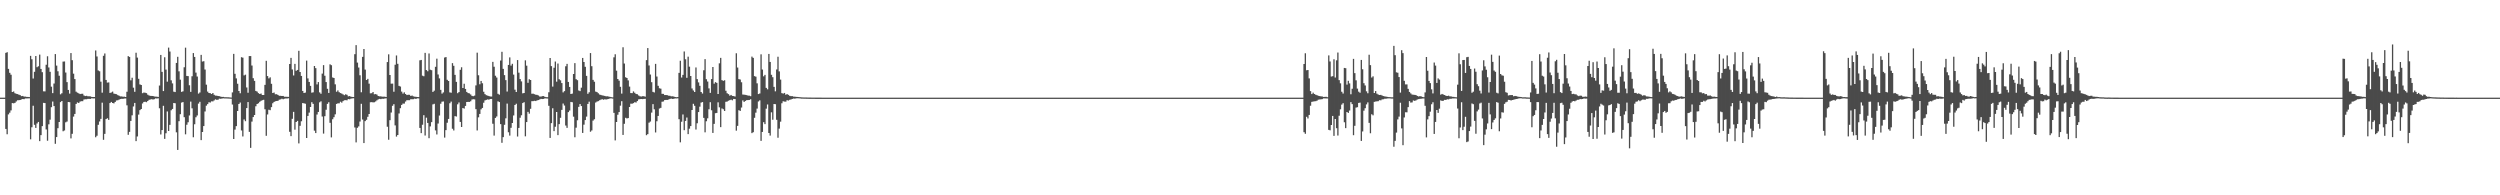 <?xml version="1.0" encoding="UTF-8"?>
<svg xmlns="http://www.w3.org/2000/svg" width="1920" height="150">
  <path d="M0 75.000h1v1.000H0zM1 75.000h1v1.000H1zM2 75.000h1v1.000H2zM3 75.000h1v1.000H3zM4 40.627h1v58.387H4zM5 40.107h1v63.031H5zM6 52.881h1v34.976H6zM7 55.933h1v30.618H7zM8 57.385h1v27.412H8zM9 70.631h1v8.499H9zM10 70.221h1v9.151H10zM11 71.572h1v7.414H11zM12 72.033h1v5.897H12zM13 72.235h1v4.772H13zM14 72.704h1v4.270H14zM15 73.054h1v3.727H15zM16 73.844h1v2.552H16zM17 73.682h1v2.333H17zM18 74.172h1v1.998H18zM19 74.210h1v1.396H19zM20 74.382h1v1.244H20zM21 74.436h1v1.133H21zM22 74.542h1v1.000H22zM23 42.925h1v64.060H23zM24 45.506h1v52.242H24zM25 60.334h1v20.857H25zM26 55.155h1v40.675H26zM27 42.995h1v55.232H27zM28 51.616h1v43.224H28zM29 50.885h1v42.766H29zM30 41.922h1v66.451H30zM31 52.950h1v50.847H31zM32 55.429h1v41.458H32zM33 70.137h1v8.844H33zM34 70.196h1v8.977H34zM35 49.734h1v49.673H35zM36 43.187h1v64.878H36zM37 51.794h1v43.694H37zM38 55.165h1v36.757H38zM39 66.559h1v15.756H39zM40 71.540h1v6.414H40zM41 64.152h1v17.305H41zM42 41.512h1v68.936H42zM43 50.392h1v54.885H43zM44 54.726h1v43.736H44zM45 58.185h1v35.529H45zM46 72.451h1v5.995H46zM47 71.621h1v5.950H47zM48 47.316h1v53.472H48zM49 47.183h1v53.020H49zM50 55.694h1v38.267H50zM51 63.054h1v30.284H51zM52 69.063h1v9.248H52zM53 71.863h1v6.616H53zM54 40.771h1v65.514H54zM55 46.256h1v56.498H55zM56 56.587h1v32.977H56zM57 60.716h1v26.803H57zM58 70.415h1v9.429H58zM59 71.163h1v7.495H59zM60 71.661h1v7.450H60zM61 72.237h1v5.784H61zM62 72.044h1v5.676H62zM63 71.991h1v5.736H63zM64 73.326h1v3.108H64zM65 73.799h1v2.446H65zM66 73.559h1v2.670H66zM67 73.956h1v1.987H67zM68 73.934h1v1.987H68zM69 74.036h1v1.926H69zM70 74.437h1v1.039H70zM71 74.486h1v1.114H71zM72 74.475h1v1.094H72zM73 38.749h1v66.672H73zM74 43.388h1v60.880H74zM75 54.101h1v41.748H75zM76 54.722h1v38.554H76zM77 62.743h1v28.523H77zM78 71.175h1v7.682H78zM79 42.858h1v64.518H79zM80 41.043h1v61.778H80zM81 61.410h1v30.041H81zM82 63.458h1v27.348H82zM83 63.286h1v28.751H83zM84 71.348h1v7.831H84zM85 71.003h1v7.257H85zM86 70.351h1v8.762H86zM87 71.897h1v7.506H87zM88 72.158h1v6.147H88zM89 72.355h1v4.809H89zM90 73.076h1v3.907H90zM91 73.544h1v2.938H91zM92 74.045h1v2.016H92zM93 74.028h1v1.862H93zM94 74.279h1v1.637H94zM95 74.234h1v1.433H95zM96 74.478h1v1.143H96zM97 70.447h1v10.454H97zM98 43.104h1v60.402H98zM99 43.738h1v57.546H99zM100 61.674h1v31.200H100zM101 59.693h1v28.858H101zM102 67.323h1v14.418H102zM103 70.526h1v8.544H103zM104 40.475h1v67.916H104zM105 44.250h1v60.561H105zM106 60.510h1v27.494H106zM107 64.826h1v19.744H107zM108 65.279h1v18.423H108zM109 71.571h1v7.893H109zM110 71.087h1v7.213H110zM111 71.204h1v6.910H111zM112 71.525h1v6.986H112zM113 72.723h1v4.834H113zM114 73.328h1v3.300H114zM115 73.622h1v2.750H115zM116 73.690h1v2.516H116zM117 73.728h1v2.703H117zM118 74.085h1v2.104H118zM119 74.184h1v1.398H119zM120 74.217h1v1.463H120zM121 74.443h1v1.062H121zM122 65.672h1v17.494H122zM123 42.176h1v61.086H123zM124 55.219h1v44.675H124zM125 69.915h1v11.350H125zM126 43.988h1v62.677H126zM127 53.455h1v48.913H127zM128 62.706h1v22.886H128zM129 36.544h1v64.083H129zM130 39.583h1v56.338H130zM131 61.680h1v23.025H131zM132 64.066h1v19.591H132zM133 70.404h1v8.705H133zM134 70.700h1v8.601H134zM135 48.333h1v53.321H135zM136 43.644h1v71.514H136zM137 54.774h1v38.300H137zM138 61.196h1v26.513H138zM139 70.572h1v8.233H139zM140 70.151h1v8.211H140zM141 51.679h1v38.311H141zM142 36.604h1v66.584H142zM143 58.297h1v37.487H143zM144 58.450h1v35.440H144zM145 65.474h1v23.202H145zM146 70.576h1v7.453H146zM147 58.569h1v24.652H147zM148 40.772h1v64.667H148zM149 43.750h1v51.665H149zM150 55.733h1v34.310H150zM151 58.796h1v29.890H151zM152 71.902h1v7.689H152zM153 71.011h1v7.194H153zM154 42.138h1v65.483H154zM155 47.251h1v54.129H155zM156 47.020h1v49.777H156zM157 53.376h1v32.208H157zM158 65.040h1v16.127H158zM159 70.333h1v9.637H159zM160 71.446h1v7.074H160zM161 71.579h1v7.168H161zM162 72.205h1v5.633H162zM163 71.439h1v6.455H163zM164 72.821h1v4.279H164zM165 73.398h1v2.912H165zM166 73.449h1v3.265H166zM167 73.718h1v2.820H167zM168 73.882h1v1.903H168zM169 74.183h1v1.706H169zM170 74.465h1v1.195H170zM171 74.389h1v1.148H171zM172 74.636h1v1.000H172zM173 74.628h1v1.000H173zM174 74.679h1v1.000H174zM175 74.716h1v1.000H175zM176 74.791h1v1.000H176zM177 74.889h1v1.000H177zM178 70.968h1v9.300H178zM179 41.392h1v65.368H179zM180 56.702h1v42.824H180zM181 60.195h1v36.651H181zM182 64.304h1v20.962H182zM183 69.875h1v9.998H183zM184 71.642h1v7.085H184zM185 43.905h1v56.301H185zM186 44.286h1v60.538H186zM187 57.906h1v33.826H187zM188 57.348h1v35.755H188zM189 67.170h1v15.833H189zM190 71.219h1v7.148H190zM191 43.040h1v58.248H191zM192 43.060h1v70.510H192zM193 50.326h1v43.076H193zM194 60.066h1v29.823H194zM195 62.088h1v26.233H195zM196 69.861h1v11.770H196zM197 70.341h1v9.544H197zM198 71.504h1v7.787H198zM199 72.208h1v5.970H199zM200 71.815h1v5.590H200zM201 72.938h1v4.013H201zM202 72.942h1v3.717H202zM203 65.162h1v18.757H203zM204 46.709h1v57.588H204zM205 58.401h1v29.522H205zM206 60.189h1v24.100H206zM207 59.402h1v25.228H207zM208 64.374h1v17.916H208zM209 71.432h1v7.869H209zM210 71.040h1v7.248H210zM211 72.411h1v5.365H211zM212 72.326h1v5.264H212zM213 72.914h1v4.514H213zM214 73.599h1v2.924H214zM215 73.590h1v2.755H215zM216 73.706h1v2.140H216zM217 73.688h1v2.545H217zM218 74.302h1v1.513H218zM219 74.304h1v1.321H219zM220 74.339h1v1.335H220zM221 74.395h1v1.077H221zM222 49.166h1v52.044H222zM223 44.423h1v60.123H223zM224 53.325h1v37.932H224zM225 57.947h1v27.954H225zM226 49.055h1v50.521H226zM227 54.382h1v39.303H227zM228 53.686h1v39.163H228zM229 39.032h1v71.094H229zM230 55.295h1v41.325H230zM231 58.295h1v34.833H231zM232 69.851h1v9.284H232zM233 71.440h1v7.899H233zM234 71.117h1v8.535H234zM235 46.517h1v59.458H235zM236 60.232h1v28.815H236zM237 62.921h1v23.536H237zM238 65.938h1v16.241H238zM239 71.188h1v7.278H239zM240 70.935h1v8.820H240zM241 50.682h1v49.660H241zM242 52.308h1v49.885H242zM243 64.837h1v23.145H243zM244 63.041h1v22.929H244zM245 70.974h1v7.592H245zM246 71.965h1v5.862H246zM247 56.547h1v32.962H247zM248 50.012h1v52.586H248zM249 58.167h1v31.059H249zM250 63.052h1v21.215H250zM251 68.219h1v11.573H251zM252 71.359h1v7.187H252zM253 49.396h1v44.937H253zM254 50.055h1v55.443H254zM255 59.493h1v32.102H255zM256 59.885h1v30.119H256zM257 64.744h1v23.084H257zM258 70.458h1v9.354H258zM259 69.444h1v9.891H259zM260 70.811h1v8.534H260zM261 71.483h1v6.650H261zM262 71.901h1v6.967H262zM263 72.522h1v5.155H263zM264 73.098h1v3.899H264zM265 72.413h1v4.491H265zM266 72.825h1v4.254H266zM267 73.982h1v2.108H267zM268 73.785h1v2.454H268zM269 74.233h1v1.549H269zM270 74.426h1v1.121H270zM271 74.471h1v1.000H271zM272 41.648h1v56.270H272zM273 34.651h1v74.726H273zM274 48.079h1v50.048H274zM275 51.871h1v45.184H275zM276 57.799h1v35.561H276zM277 70.852h1v8.863H277zM278 43.674h1v48.112H278zM279 37.650h1v72.213H279zM280 53.436h1v39.590H280zM281 61.444h1v30.561H281zM282 60.550h1v29.168H282zM283 64.277h1v23.277H283zM284 71.654h1v6.872H284zM285 71.596h1v6.823H285zM286 70.652h1v7.977H286zM287 72.401h1v6.159H287zM288 72.230h1v5.695H288zM289 72.660h1v4.385H289zM290 73.731h1v2.620H290zM291 73.976h1v1.954H291zM292 73.991h1v2.146H292zM293 74.249h1v1.568H293zM294 74.227h1v1.640H294zM295 74.255h1v1.393H295zM296 74.516h1v1.000H296zM297 47.680h1v49.653H297zM298 41.738h1v65.565H298zM299 57.579h1v34.715H299zM300 64.257h1v22.180H300zM301 64.206h1v17.038H301zM302 70.443h1v9.578H302zM303 49.709h1v46.614H303zM304 42.605h1v62.314H304zM305 49.012h1v54.693H305zM306 65.956h1v21.200H306zM307 66.434h1v16.683H307zM308 70.349h1v10.223H308zM309 71.866h1v7.683H309zM310 70.932h1v8.640H310zM311 72.179h1v5.824H311zM312 72.989h1v3.968H312zM313 72.736h1v4.201H313zM314 72.804h1v4.132H314zM315 73.659h1v2.504H315zM316 73.396h1v2.852H316zM317 73.961h1v2.204H317zM318 74.235h1v1.511H318zM319 74.343h1v1.622H319zM320 74.471h1v1.061H320zM321 74.534h1v1.059H321zM322 46.352h1v51.898H322zM323 46.038h1v56.198H323zM324 58.138h1v37.635H324zM325 58.596h1v29.869H325zM326 40.585h1v63.513H326zM327 53.800h1v36.576H327zM328 54.739h1v39.695H328zM329 41.083h1v65.075H329zM330 53.551h1v43.508H330zM331 53.920h1v39.896H331zM332 70.591h1v9.590H332zM333 69.649h1v10.062H333zM334 51.302h1v48.824H334zM335 45.079h1v58.195H335zM336 57.199h1v37.687H336zM337 60.189h1v28.567H337zM338 69.022h1v10.668H338zM339 71.868h1v6.213H339zM340 70.968h1v6.976H340zM341 44.200h1v61.497H341zM342 43.846h1v56.113H342zM343 61.275h1v32.991H343zM344 62.233h1v29.110H344zM345 70.985h1v8.332H345zM346 71.241h1v6.806H346zM347 48.508h1v50.348H347zM348 50.522h1v49.680H348zM349 57.473h1v31.726H349zM350 62.856h1v26.615H350zM351 71.575h1v8.535H351zM352 70.697h1v8.011H352zM353 53.620h1v40.036H353zM354 51.672h1v45.884H354zM355 67.585h1v15.385H355zM356 64.285h1v19.107H356zM357 68.298h1v13.057H357zM358 70.619h1v7.737H358zM359 71.498h1v6.740H359zM360 71.711h1v6.556H360zM361 72.567h1v5.186H361zM362 73.632h1v2.788H362zM363 73.888h1v2.280H363zM364 73.424h1v2.929H364zM365 65.566h1v18.274H365zM366 40.469h1v59.725H366zM367 57.828h1v32.274H367zM368 64.696h1v22.797H368zM369 62.177h1v21.800H369zM370 63.933h1v18.984H370zM371 70.471h1v8.430H371zM372 72.278h1v4.820H372zM373 73.117h1v3.559H373zM374 73.410h1v2.939H374zM375 73.799h1v2.766H375zM376 74.110h1v1.941H376zM377 74.121h1v1.844H377zM378 47.496h1v47.526H378zM379 51.263h1v52.886H379zM380 58.162h1v32.426H380zM381 59.523h1v29.944H381zM382 72.017h1v5.826H382zM383 72.689h1v5.707H383zM384 46.502h1v48.829H384zM385 39.807h1v69.865H385zM386 52.865h1v52.456H386zM387 57.692h1v38.141H387zM388 61.565h1v29.298H388zM389 70.302h1v9.257H389zM390 49.891h1v51.668H390zM391 44.079h1v60.038H391zM392 50.367h1v47.786H392zM393 48.979h1v45.507H393zM394 57.278h1v31.389H394zM395 68.851h1v11.773H395zM396 70.654h1v9.026H396zM397 46.132h1v58.745H397zM398 55.805h1v42.461H398zM399 60.719h1v29.704H399zM400 62.536h1v25.967H400zM401 71.664h1v7.501H401zM402 71.416h1v7.056H402zM403 46.319h1v58.378H403zM404 50.439h1v43.326H404zM405 63.585h1v22.323H405zM406 60.870h1v26.406H406zM407 61.427h1v22.133H407zM408 71.995h1v5.745H408zM409 71.922h1v5.733H409zM410 72.330h1v5.068H410zM411 72.746h1v4.855H411zM412 72.881h1v4.227H412zM413 73.318h1v3.527H413zM414 74.097h1v2.312H414zM415 74.212h1v1.737H415zM416 73.827h1v2.255H416zM417 73.767h1v2.197H417zM418 74.401h1v1.144H418zM419 74.620h1v1.000H419zM420 74.661h1v1.000H420zM421 70.852h1v10.420H421zM422 44.554h1v61.360H422zM423 50.787h1v43.786H423zM424 66.494h1v16.636H424zM425 52.009h1v48.699H425zM426 47.258h1v50.062H426zM427 62.738h1v23.276H427zM428 48.806h1v54.951H428zM429 60.852h1v34.493H429zM430 61.692h1v28.792H430zM431 63.773h1v20.628H431zM432 70.940h1v8.569H432zM433 69.987h1v11.054H433zM434 50.877h1v45.515H434zM435 49.070h1v49.124H435zM436 62.941h1v23.161H436zM437 66.763h1v18.133H437zM438 72.178h1v6.122H438zM439 71.890h1v6.650H439zM440 56.825h1v32.796H440zM441 48.465h1v56.978H441zM442 60.823h1v37.234H442zM443 61.584h1v30.756H443zM444 69.458h1v12.602H444zM445 70.005h1v9.942H445zM446 67.313h1v14.157H446zM447 44.511h1v57.580H447zM448 47.600h1v48.124H448zM449 51.308h1v40.886H449zM450 58.267h1v31.305H450zM451 72.052h1v7.745H451zM452 70.857h1v7.218H452zM453 40.775h1v60.377H453zM454 50.832h1v49.382H454zM455 61.363h1v31.236H455zM456 62.749h1v28.852H456zM457 70.350h1v8.419H457zM458 70.684h1v7.357H458zM459 71.636h1v6.032H459zM460 72.586h1v4.432H460zM461 72.916h1v3.641H461zM462 73.249h1v2.951H462zM463 73.406h1v3.196H463zM464 73.679h1v2.552H464zM465 74.006h1v2.454H465zM466 73.933h1v2.259H466zM467 74.141h1v1.848H467zM468 74.415h1v1.169H468zM469 74.584h1v1.000H469zM470 74.740h1v1.000H470zM471 44.023h1v42.653H471zM472 41.694h1v66.146H472zM473 54.275h1v39.401H473zM474 60.696h1v27.422H474zM475 61.931h1v24.114H475zM476 66.674h1v14.454H476zM477 71.871h1v5.861H477zM478 36.314h1v67.318H478zM479 48.797h1v46.256H479zM480 59.335h1v31.120H480zM481 59.881h1v31.124H481zM482 61.754h1v28.939H482zM483 66.502h1v15.679H483zM484 71.499h1v8.133H484zM485 71.547h1v8.121H485zM486 70.206h1v9.007H486zM487 71.239h1v7.259H487zM488 72.128h1v6.634H488zM489 72.407h1v5.195H489zM490 73.304h1v3.022H490zM491 73.951h1v2.166H491zM492 74.142h1v1.867H492zM493 73.893h1v2.245H493zM494 73.875h1v2.103H494zM495 74.240h1v1.659H495zM496 46.191h1v57.629H496zM497 36.912h1v66.119H497zM498 50.294h1v43.914H498zM499 57.252h1v36.089H499zM500 63.149h1v23.353H500zM501 70.551h1v9.436H501zM502 71.016h1v12.947H502zM503 49.069h1v52.690H503zM504 58.785h1v34.329H504zM505 65.900h1v23.119H505zM506 67.798h1v15.533H506zM507 68.122h1v14.708H507zM508 72.034h1v6.087H508zM509 72.098h1v5.832H509zM510 72.989h1v3.883H510zM511 72.955h1v3.800H511zM512 73.138h1v3.629H512zM513 73.449h1v3.000H513zM514 73.599h1v2.389H514zM515 73.964h1v1.763H515zM516 73.914h1v2.048H516zM517 74.156h1v1.708H517zM518 74.471h1v1.118H518zM519 74.643h1v1.000H519zM520 74.544h1v1.000H520zM521 55.956h1v35.598H521zM522 46.660h1v62.627H522zM523 59.522h1v33.981H523zM524 57.511h1v30.374H524zM525 39.501h1v60.501H525zM526 45.492h1v47.378H526zM527 59.748h1v30.509H527zM528 43.532h1v59.503H528zM529 51.224h1v47.584H529zM530 58.385h1v38.434H530zM531 67.931h1v16.530H531zM532 69.482h1v10.212H532zM533 70.657h1v10.583H533zM534 51.817h1v47.644H534zM535 60.794h1v33.861H535zM536 63.260h1v22.831H536zM537 65.880h1v16.022H537zM538 70.656h1v8.119H538zM539 71.835h1v6.528H539zM540 53.969h1v36.531H540zM541 45.393h1v56.218H541zM542 60.815h1v32.339H542zM543 62.639h1v28.241H543zM544 67.880h1v16.055H544zM545 71.345h1v7.124H545zM546 60.730h1v23.942H546zM547 51.447h1v50.659H547zM548 64.249h1v30.875H548zM549 63.098h1v23.854H549zM550 63.660h1v23.076H550zM551 72.167h1v6.420H551zM552 48.631h1v33.806H552zM553 44.439h1v53.213H553zM554 61.530h1v21.752H554zM555 62.082h1v21.857H555zM556 61.638h1v23.597H556zM557 69.698h1v8.495H557zM558 71.616h1v6.335H558zM559 72.312h1v5.038H559zM560 73.468h1v3.455H560zM561 72.914h1v3.613H561zM562 73.688h1v3.348H562zM563 73.776h1v2.218H563zM564 74.159h1v1.914H564zM565 40.891h1v59.487H565zM566 51.850h1v44.801H566zM567 60.782h1v23.865H567zM568 61.103h1v24.083H568zM569 63.168h1v19.392H569zM570 72.586h1v4.523H570zM571 72.705h1v5.588H571zM572 72.875h1v4.642H572zM573 73.061h1v3.843H573zM574 73.397h1v3.477H574zM575 73.459h1v3.286H575zM576 73.904h1v2.324H576zM577 43.489h1v58.755H577zM578 44.460h1v57.071H578zM579 58.469h1v32.002H579zM580 58.862h1v27.656H580zM581 64.021h1v19.376H581zM582 72.218h1v5.699H582zM583 71.803h1v5.254H583zM584 41.702h1v66.495H584zM585 53.417h1v47.899H585zM586 58.641h1v35.231H586zM587 57.513h1v37.837H587zM588 67.503h1v15.947H588zM589 68.592h1v11.650H589zM590 41.417h1v60.702H590zM591 47.586h1v56.542H591zM592 57.458h1v28.823H592zM593 59.266h1v32.697H593zM594 66.724h1v13.147H594zM595 70.152h1v9.868H595zM596 53.354h1v38.676H596zM597 43.577h1v62.188H597zM598 54.852h1v43.917H598zM599 61.140h1v32.313H599zM600 71.546h1v7.777H600zM601 71.872h1v5.899H601zM602 71.384h1v6.670H602zM603 72.744h1v5.343H603zM604 72.260h1v4.671H604zM605 72.881h1v4.339H605zM606 73.580h1v3.067H606zM607 73.817h1v2.551H607zM608 73.819h1v2.174H608zM609 74.200h1v1.499H609zM610 74.220h1v1.580H610zM611 74.411h1v1.105H611zM612 74.443h1v1.034H612zM613 74.524h1v1.000H613zM614 74.634h1v1.000H614zM615 74.773h1v1.000H615zM616 74.793h1v1.000H616zM617 74.830h1v1.000H617zM618 74.849h1v1.000H618zM619 74.859h1v1.000H619zM620 74.899h1v1.000H620zM621 74.924h1v1.000H621zM622 74.906h1v1.000H622zM623 74.934h1v1.000H623zM624 74.943h1v1.000H624zM625 74.949h1v1.000H625zM626 74.959h1v1.000H626zM627 74.961h1v1.000H627zM628 74.980h1v1.000H628zM629 74.983h1v1.000H629zM630 74.978h1v1.000H630zM631 74.986h1v1.000H631zM632 74.990h1v1.000H632zM633 74.988h1v1.000H633zM634 74.989h1v1.000H634zM635 74.992h1v1.000H635zM636 74.994h1v1.000H636zM637 74.994h1v1.000H637zM638 74.996h1v1.000H638zM639 74.995h1v1.000H639zM640 74.997h1v1.000H640zM641 74.998h1v1.000H641zM642 74.998h1v1.000H642zM643 74.998h1v1.000H643zM644 74.999h1v1.000H644zM645 75.000h1v1.000H645zM646 75.000h1v1.000H646zM647 75.000h1v1.000H647zM648 75.000h1v1.000H648zM649 75.000h1v1.000H649zM650 75.000h1v1.000H650zM651 75.000h1v1.000H651zM652 75.000h1v1.000H652zM653 75.000h1v1.000H653zM654 75.000h1v1.000H654zM655 75.000h1v1.000H655zM656 75.000h1v1.000H656zM657 75.000h1v1.000H657zM658 75.000h1v1.000H658zM659 75.000h1v1.000H659zM660 75.000h1v1.000H660zM661 75.000h1v1.000H661zM662 75.000h1v1.000H662zM663 75.000h1v1.000H663zM664 75.000h1v1.000H664zM665 75.000h1v1.000H665zM666 75.000h1v1.000H666zM667 75.000h1v1.000H667zM668 75.000h1v1.000H668zM669 75.000h1v1.000H669zM670 75.000h1v1.000H670zM671 75.000h1v1.000H671zM672 75.000h1v1.000H672zM673 75.000h1v1.000H673zM674 75.000h1v1.000H674zM675 75.000h1v1.000H675zM676 75.000h1v1.000H676zM677 75.000h1v1.000H677zM678 75.000h1v1.000H678zM679 75.000h1v1.000H679zM680 75.000h1v1.000H680zM681 75.000h1v1.000H681zM682 75.000h1v1.000H682zM683 75.000h1v1.000H683zM684 75.000h1v1.000H684zM685 75.000h1v1.000H685zM686 75.000h1v1.000H686zM687 75.000h1v1.000H687zM688 75.000h1v1.000H688zM689 75.000h1v1.000H689zM690 75.000h1v1.000H690zM691 75.000h1v1.000H691zM692 75.000h1v1.000H692zM693 75.000h1v1.000H693zM694 75.000h1v1.000H694zM695 75.000h1v1.000H695zM696 75.000h1v1.000H696zM697 75.000h1v1.000H697zM698 75.000h1v1.000H698zM699 75.000h1v1.000H699zM700 75.000h1v1.000H700zM701 75.000h1v1.000H701zM702 75.000h1v1.000H702zM703 75.000h1v1.000H703zM704 75.000h1v1.000H704zM705 75.000h1v1.000H705zM706 75.000h1v1.000H706zM707 75.000h1v1.000H707zM708 75.000h1v1.000H708zM709 75.000h1v1.000H709zM710 75.000h1v1.000H710zM711 75.000h1v1.000H711zM712 75.000h1v1.000H712zM713 75.000h1v1.000H713zM714 75.000h1v1.000H714zM715 75.000h1v1.000H715zM716 75.000h1v1.000H716zM717 75.000h1v1.000H717zM718 75.000h1v1.000H718zM719 75.000h1v1.000H719zM720 75.000h1v1.000H720zM721 75.000h1v1.000H721zM722 75.000h1v1.000H722zM723 75.000h1v1.000H723zM724 75.000h1v1.000H724zM725 75.000h1v1.000H725zM726 75.000h1v1.000H726zM727 75.000h1v1.000H727zM728 75.000h1v1.000H728zM729 75.000h1v1.000H729zM730 75.000h1v1.000H730zM731 75.000h1v1.000H731zM732 75.000h1v1.000H732zM733 75.000h1v1.000H733zM734 75.000h1v1.000H734zM735 75.000h1v1.000H735zM736 75.000h1v1.000H736zM737 75.000h1v1.000H737zM738 75.000h1v1.000H738zM739 75.000h1v1.000H739zM740 75.000h1v1.000H740zM741 75.000h1v1.000H741zM742 75.000h1v1.000H742zM743 75.000h1v1.000H743zM744 75.000h1v1.000H744zM745 75.000h1v1.000H745zM746 75.000h1v1.000H746zM747 75.000h1v1.000H747zM748 75.000h1v1.000H748zM749 75.000h1v1.000H749zM750 75.000h1v1.000H750zM751 75.000h1v1.000H751zM752 75.000h1v1.000H752zM753 75.000h1v1.000H753zM754 75.000h1v1.000H754zM755 75.000h1v1.000H755zM756 75.000h1v1.000H756zM757 75.000h1v1.000H757zM758 75.000h1v1.000H758zM759 75.000h1v1.000H759zM760 75.000h1v1.000H760zM761 75.000h1v1.000H761zM762 75.000h1v1.000H762zM763 75.000h1v1.000H763zM764 75.000h1v1.000H764zM765 75.000h1v1.000H765zM766 75.000h1v1.000H766zM767 75.000h1v1.000H767zM768 75.000h1v1.000H768zM769 75.000h1v1.000H769zM770 75.000h1v1.000H770zM771 75.000h1v1.000H771zM772 75.000h1v1.000H772zM773 75.000h1v1.000H773zM774 75.000h1v1.000H774zM775 75.000h1v1.000H775zM776 75.000h1v1.000H776zM777 75.000h1v1.000H777zM778 75.000h1v1.000H778zM779 75.000h1v1.000H779zM780 75.000h1v1.000H780zM781 75.000h1v1.000H781zM782 75.000h1v1.000H782zM783 75.000h1v1.000H783zM784 75.000h1v1.000H784zM785 75.000h1v1.000H785zM786 75.000h1v1.000H786zM787 75.000h1v1.000H787zM788 75.000h1v1.000H788zM789 75.000h1v1.000H789zM790 75.000h1v1.000H790zM791 75.000h1v1.000H791zM792 75.000h1v1.000H792zM793 75.000h1v1.000H793zM794 75.000h1v1.000H794zM795 75.000h1v1.000H795zM796 75.000h1v1.000H796zM797 75.000h1v1.000H797zM798 75.000h1v1.000H798zM799 75.000h1v1.000H799zM800 75.000h1v1.000H800zM801 75.000h1v1.000H801zM802 75.000h1v1.000H802zM803 75.000h1v1.000H803zM804 75.000h1v1.000H804zM805 75.000h1v1.000H805zM806 75.000h1v1.000H806zM807 75.000h1v1.000H807zM808 75.000h1v1.000H808zM809 75.000h1v1.000H809zM810 75.000h1v1.000H810zM811 75.000h1v1.000H811zM812 75.000h1v1.000H812zM813 75.000h1v1.000H813zM814 75.000h1v1.000H814zM815 75.000h1v1.000H815zM816 75.000h1v1.000H816zM817 75.000h1v1.000H817zM818 75.000h1v1.000H818zM819 75.000h1v1.000H819zM820 75.000h1v1.000H820zM821 75.000h1v1.000H821zM822 75.000h1v1.000H822zM823 75.000h1v1.000H823zM824 75.000h1v1.000H824zM825 75.000h1v1.000H825zM826 75.000h1v1.000H826zM827 75.000h1v1.000H827zM828 75.000h1v1.000H828zM829 75.000h1v1.000H829zM830 75.000h1v1.000H830zM831 75.000h1v1.000H831zM832 75.000h1v1.000H832zM833 75.000h1v1.000H833zM834 75.000h1v1.000H834zM835 75.000h1v1.000H835zM836 75.000h1v1.000H836zM837 75.000h1v1.000H837zM838 75.000h1v1.000H838zM839 75.000h1v1.000H839zM840 75.000h1v1.000H840zM841 75.000h1v1.000H841zM842 75.000h1v1.000H842zM843 75.000h1v1.000H843zM844 75.000h1v1.000H844zM845 75.000h1v1.000H845zM846 75.000h1v1.000H846zM847 75.000h1v1.000H847zM848 75.000h1v1.000H848zM849 75.000h1v1.000H849zM850 75.000h1v1.000H850zM851 75.000h1v1.000H851zM852 75.000h1v1.000H852zM853 75.000h1v1.000H853zM854 75.000h1v1.000H854zM855 75.000h1v1.000H855zM856 75.000h1v1.000H856zM857 75.000h1v1.000H857zM858 75.000h1v1.000H858zM859 75.000h1v1.000H859zM860 75.000h1v1.000H860zM861 75.000h1v1.000H861zM862 75.000h1v1.000H862zM863 75.000h1v1.000H863zM864 75.000h1v1.000H864zM865 75.000h1v1.000H865zM866 75.000h1v1.000H866zM867 75.000h1v1.000H867zM868 75.000h1v1.000H868zM869 75.000h1v1.000H869zM870 75.000h1v1.000H870zM871 75.000h1v1.000H871zM872 75.000h1v1.000H872zM873 75.000h1v1.000H873zM874 75.000h1v1.000H874zM875 75.000h1v1.000H875zM876 75.000h1v1.000H876zM877 75.000h1v1.000H877zM878 75.000h1v1.000H878zM879 75.000h1v1.000H879zM880 75.000h1v1.000H880zM881 75.000h1v1.000H881zM882 75.000h1v1.000H882zM883 75.000h1v1.000H883zM884 75.000h1v1.000H884zM885 75.000h1v1.000H885zM886 75.000h1v1.000H886zM887 75.000h1v1.000H887zM888 75.000h1v1.000H888zM889 75.000h1v1.000H889zM890 75.000h1v1.000H890zM891 75.000h1v1.000H891zM892 75.000h1v1.000H892zM893 75.000h1v1.000H893zM894 75.000h1v1.000H894zM895 75.000h1v1.000H895zM896 75.000h1v1.000H896zM897 75.000h1v1.000H897zM898 75.000h1v1.000H898zM899 75.000h1v1.000H899zM900 75.000h1v1.000H900zM901 75.000h1v1.000H901zM902 75.000h1v1.000H902zM903 75.000h1v1.000H903zM904 75.000h1v1.000H904zM905 75.000h1v1.000H905zM906 75.000h1v1.000H906zM907 75.000h1v1.000H907zM908 75.000h1v1.000H908zM909 75.000h1v1.000H909zM910 75.000h1v1.000H910zM911 75.000h1v1.000H911zM912 75.000h1v1.000H912zM913 75.000h1v1.000H913zM914 75.000h1v1.000H914zM915 75.000h1v1.000H915zM916 75.000h1v1.000H916zM917 75.000h1v1.000H917zM918 75.000h1v1.000H918zM919 75.000h1v1.000H919zM920 75.000h1v1.000H920zM921 75.000h1v1.000H921zM922 75.000h1v1.000H922zM923 75.000h1v1.000H923zM924 75.000h1v1.000H924zM925 75.000h1v1.000H925zM926 75.000h1v1.000H926zM927 75.000h1v1.000H927zM928 75.000h1v1.000H928zM929 75.000h1v1.000H929zM930 75.000h1v1.000H930zM931 75.000h1v1.000H931zM932 75.000h1v1.000H932zM933 75.000h1v1.000H933zM934 75.000h1v1.000H934zM935 75.000h1v1.000H935zM936 75.000h1v1.000H936zM937 75.000h1v1.000H937zM938 75.000h1v1.000H938zM939 75.000h1v1.000H939zM940 75.000h1v1.000H940zM941 75.000h1v1.000H941zM942 75.000h1v1.000H942zM943 75.000h1v1.000H943zM944 75.000h1v1.000H944zM945 75.000h1v1.000H945zM946 75.000h1v1.000H946zM947 75.000h1v1.000H947zM948 75.000h1v1.000H948zM949 75.000h1v1.000H949zM950 75.000h1v1.000H950zM951 75.000h1v1.000H951zM952 75.000h1v1.000H952zM953 75.000h1v1.000H953zM954 75.000h1v1.000H954zM955 75.000h1v1.000H955zM956 75.000h1v1.000H956zM957 75.000h1v1.000H957zM958 75.000h1v1.000H958zM959 75.000h1v1.000H959zM960 75.000h1v1.000H960zM961 75.000h1v1.000H961zM962 75.000h1v1.000H962zM963 75.000h1v1.000H963zM964 75.000h1v1.000H964zM965 75.000h1v1.000H965zM966 75.000h1v1.000H966zM967 75.000h1v1.000H967zM968 75.000h1v1.000H968zM969 75.000h1v1.000H969zM970 75.000h1v1.000H970zM971 75.000h1v1.000H971zM972 75.000h1v1.000H972zM973 75.000h1v1.000H973zM974 75.000h1v1.000H974zM975 75.000h1v1.000H975zM976 75.000h1v1.000H976zM977 75.000h1v1.000H977zM978 75.000h1v1.000H978zM979 75.000h1v1.000H979zM980 75.000h1v1.000H980zM981 75.000h1v1.000H981zM982 75.000h1v1.000H982zM983 75.000h1v1.000H983zM984 75.000h1v1.000H984zM985 75.000h1v1.000H985zM986 75.000h1v1.000H986zM987 75.000h1v1.000H987zM988 75.000h1v1.000H988zM989 75.000h1v1.000H989zM990 75.000h1v1.000H990zM991 75.000h1v1.000H991zM992 75.000h1v1.000H992zM993 75.000h1v1.000H993zM994 75.000h1v1.000H994zM995 75.000h1v1.000H995zM996 75.000h1v1.000H996zM997 75.000h1v1.000H997zM998 75.000h1v1.000H998zM999 75.000h1v1.000H999zM1000 75.000h1v1.000H1000zM1001 49.164h1v52.380H1001zM1002 40.898h1v61.854H1002zM1003 53.945h1v35.755H1003zM1004 53.738h1v37.251H1004zM1005 60.214h1v28.074H1005zM1006 69.996h1v11.195H1006zM1007 72.265h1v5.973H1007zM1008 71.173h1v6.822H1008zM1009 72.176h1v5.629H1009zM1010 72.741h1v4.960H1010zM1011 73.109h1v4.179H1011zM1012 73.551h1v3.016H1012zM1013 73.795h1v2.580H1013zM1014 73.962h1v2.324H1014zM1015 74.074h1v2.055H1015zM1016 74.457h1v1.109H1016zM1017 74.378h1v1.196H1017zM1018 74.350h1v1.261H1018zM1019 74.640h1v1.000H1019zM1020 42.571h1v57.173H1020zM1021 47.181h1v52.905H1021zM1022 58.802h1v37.173H1022zM1023 58.541h1v30.473H1023zM1024 45.496h1v58.855H1024zM1025 59.556h1v31.816H1025zM1026 46.344h1v52.134H1026zM1027 40.349h1v63.715H1027zM1028 61.540h1v27.355H1028zM1029 63.983h1v19.973H1029zM1030 70.469h1v9.867H1030zM1031 71.808h1v7.466H1031zM1032 52.181h1v41.702H1032zM1033 52.384h1v46.016H1033zM1034 64.975h1v21.020H1034zM1035 62.033h1v24.685H1035zM1036 64.027h1v20.877H1036zM1037 72.383h1v6.050H1037zM1038 68.172h1v11.799H1038zM1039 45.223h1v58.598H1039zM1040 56.178h1v40.449H1040zM1041 61.717h1v20.907H1041zM1042 68.042h1v14.287H1042zM1043 70.398h1v8.639H1043zM1044 71.245h1v7.544H1044zM1045 46.027h1v62.209H1045zM1046 53.172h1v47.781H1046zM1047 63.905h1v21.082H1047zM1048 65.615h1v17.467H1048zM1049 70.137h1v10.022H1049zM1050 71.643h1v6.995H1050zM1051 42.054h1v52.286H1051zM1052 50.013h1v52.359H1052zM1053 59.531h1v28.212H1053zM1054 58.598h1v29.959H1054zM1055 71.442h1v6.785H1055zM1056 69.955h1v8.011H1056zM1057 71.920h1v5.915H1057zM1058 72.577h1v5.151H1058zM1059 72.962h1v3.991H1059zM1060 72.849h1v4.218H1060zM1061 73.381h1v2.951H1061zM1062 73.800h1v2.439H1062zM1063 74.009h1v1.834H1063zM1064 74.211h1v1.632H1064zM1065 74.402h1v1.236H1065zM1066 74.553h1v1.000H1066zM1067 74.586h1v1.000H1067zM1068 74.715h1v1.000H1068zM1069 74.715h1v1.000H1069zM1070 35.224h1v77.454H1070zM1071 42.378h1v65.817H1071zM1072 55.544h1v46.276H1072zM1073 55.874h1v35.813H1073zM1074 59.210h1v30.361H1074zM1075 71.107h1v7.777H1075zM1076 38.552h1v60.038H1076zM1077 40.819h1v70.693H1077zM1078 62.046h1v28.185H1078zM1079 64.797h1v21.438H1079zM1080 64.824h1v21.470H1080zM1081 68.264h1v14.024H1081zM1082 70.609h1v7.082H1082zM1083 71.715h1v7.084H1083zM1084 72.628h1v6.026H1084zM1085 72.777h1v4.396H1085zM1086 72.867h1v4.596H1086zM1087 73.013h1v4.085H1087zM1088 73.653h1v2.813H1088zM1089 74.073h1v2.086H1089zM1090 73.812h1v2.113H1090zM1091 74.055h1v1.776H1091zM1092 74.432h1v1.255H1092zM1093 74.640h1v1.000H1093zM1094 70.968h1v10.287H1094zM1095 43.770h1v61.733H1095zM1096 54.309h1v37.383H1096zM1097 62.133h1v27.039H1097zM1098 63.857h1v21.882H1098zM1099 68.589h1v11.504H1099zM1100 71.741h1v6.776H1100zM1101 48.022h1v54.829H1101zM1102 50.357h1v43.298H1102zM1103 63.691h1v20.809H1103zM1104 60.230h1v26.454H1104zM1105 61.109h1v22.343H1105zM1106 72.727h1v4.389H1106zM1107 72.131h1v5.373H1107zM1108 72.622h1v4.761H1108zM1109 72.970h1v3.727H1109zM1110 73.561h1v3.184H1110zM1111 73.720h1v2.508H1111zM1112 73.455h1v2.903H1112zM1113 73.998h1v1.862H1113zM1114 74.036h1v1.859H1114zM1115 74.322h1v1.287H1115zM1116 74.390h1v1.222H1116zM1117 74.596h1v1.000H1117zM1118 74.677h1v1.000H1118zM1119 65.025h1v18.354H1119zM1120 40.948h1v65.220H1120zM1121 49.352h1v48.560H1121zM1122 69.813h1v8.750H1122zM1123 46.127h1v53.836H1123zM1124 46.044h1v51.263H1124zM1125 56.008h1v33.671H1125zM1126 43.943h1v65.232H1126zM1127 43.678h1v64.956H1127zM1128 50.625h1v50.010H1128zM1129 52.942h1v44.299H1129zM1130 71.211h1v8.246H1130zM1131 70.382h1v9.662H1131zM1132 52.648h1v40.175H1132zM1133 55.085h1v47.631H1133zM1134 64.644h1v20.894H1134zM1135 66.194h1v17.970H1135zM1136 69.618h1v9.840H1136zM1137 71.786h1v7.037H1137zM1138 54.121h1v36.859H1138zM1139 46.300h1v65.167H1139zM1140 50.979h1v52.429H1140zM1141 53.563h1v45.762H1141zM1142 59.319h1v35.504H1142zM1143 71.052h1v7.965H1143zM1144 62.968h1v24.887H1144zM1145 41.998h1v57.173H1145zM1146 47.535h1v46.522H1146zM1147 54.186h1v37.930H1147zM1148 55.122h1v35.759H1148zM1149 71.203h1v7.168H1149zM1150 71.742h1v7.159H1150zM1151 42.727h1v58.108H1151zM1152 56.839h1v34.151H1152zM1153 57.874h1v28.371H1153zM1154 58.176h1v28.312H1154zM1155 62.783h1v16.989H1155zM1156 70.791h1v7.811H1156zM1157 71.294h1v6.817H1157zM1158 73.307h1v3.390H1158zM1159 73.037h1v3.740H1159zM1160 73.025h1v4.176H1160zM1161 72.987h1v3.828H1161zM1162 73.935h1v2.678H1162zM1163 73.682h1v2.588H1163zM1164 73.809h1v2.209H1164zM1165 74.116h1v1.771H1165zM1166 74.324h1v1.260H1166zM1167 74.460h1v1.000H1167zM1168 74.527h1v1.000H1168zM1169 74.732h1v1.000H1169zM1170 74.690h1v1.000H1170zM1171 74.704h1v1.000H1171zM1172 74.823h1v1.000H1172zM1173 74.849h1v1.000H1173zM1174 74.897h1v1.000H1174zM1175 71.034h1v7.401H1175zM1176 46.813h1v50.905H1176zM1177 63.657h1v25.603H1177zM1178 64.990h1v23.287H1178zM1179 67.902h1v16.784H1179zM1180 72.139h1v6.244H1180zM1181 71.996h1v6.453H1181zM1182 41.619h1v64.444H1182zM1183 47.234h1v52.967H1183zM1184 58.156h1v37.730H1184zM1185 58.802h1v32.612H1185zM1186 64.746h1v21.645H1186zM1187 71.050h1v7.943H1187zM1188 44.343h1v58.694H1188zM1189 40.291h1v65.585H1189zM1190 55.687h1v37.807H1190zM1191 57.739h1v33.292H1191zM1192 64.481h1v22.258H1192zM1193 71.599h1v7.327H1193zM1194 47.053h1v43.850H1194zM1195 45.926h1v66.774H1195zM1196 55.859h1v45.954H1196zM1197 60.745h1v34.083H1197zM1198 70.751h1v8.466H1198zM1199 71.471h1v7.451H1199zM1200 64.281h1v16.222H1200zM1201 41.473h1v69.221H1201zM1202 50.181h1v55.376H1202zM1203 60.114h1v32.855H1203zM1204 64.149h1v23.745H1204zM1205 66.447h1v17.082H1205zM1206 69.860h1v9.091H1206zM1207 72.264h1v5.728H1207zM1208 72.059h1v5.497H1208zM1209 72.391h1v5.432H1209zM1210 72.508h1v4.690H1210zM1211 73.298h1v3.355H1211zM1212 73.850h1v2.726H1212zM1213 73.447h1v2.655H1213zM1214 73.506h1v2.686H1214zM1215 74.269h1v1.773H1215zM1216 74.356h1v1.268H1216zM1217 74.144h1v1.625H1217zM1218 74.300h1v1.419H1218zM1219 50.699h1v50.634H1219zM1220 46.668h1v58.348H1220zM1221 56.733h1v39.655H1221zM1222 59.273h1v27.569H1222zM1223 47.786h1v58.961H1223zM1224 59.879h1v30.220H1224zM1225 61.934h1v22.998H1225zM1226 47.236h1v59.332H1226zM1227 52.200h1v45.326H1227zM1228 64.805h1v16.963H1228zM1229 71.332h1v8.342H1229zM1230 69.361h1v10.999H1230zM1231 69.619h1v11.415H1231zM1232 43.982h1v59.320H1232zM1233 49.193h1v43.192H1233zM1234 64.470h1v23.313H1234zM1235 67.157h1v13.771H1235zM1236 69.712h1v10.916H1236zM1237 68.999h1v10.975H1237zM1238 51.190h1v50.828H1238zM1239 37.140h1v64.499H1239zM1240 61.971h1v23.950H1240zM1241 64.626h1v18.410H1241zM1242 71.218h1v8.096H1242zM1243 71.195h1v8.605H1243zM1244 58.885h1v30.281H1244zM1245 50.083h1v56.346H1245zM1246 55.064h1v44.731H1246zM1247 62.635h1v25.383H1247zM1248 68.050h1v17.411H1248zM1249 71.626h1v7.154H1249zM1250 44.689h1v49.920H1250zM1251 37.803h1v76.105H1251zM1252 55.411h1v49.651H1252zM1253 60.496h1v33.024H1253zM1254 67.969h1v19.677H1254zM1255 71.390h1v8.239H1255zM1256 71.302h1v6.807H1256zM1257 72.019h1v5.881H1257zM1258 71.752h1v5.210H1258zM1259 72.125h1v5.616H1259zM1260 72.691h1v4.339H1260zM1261 73.518h1v2.965H1261zM1262 73.121h1v3.374H1262zM1263 73.294h1v3.359H1263zM1264 74.052h1v1.828H1264zM1265 74.096h1v1.808H1265zM1266 74.264h1v1.330H1266zM1267 74.444h1v1.056H1267zM1268 74.551h1v1.000H1268zM1269 37.411h1v61.852H1269zM1270 41.403h1v64.363H1270zM1271 54.606h1v40.668H1271zM1272 60.640h1v31.114H1272zM1273 64.041h1v22.993H1273zM1274 70.492h1v9.040H1274zM1275 41.350h1v55.399H1275zM1276 44.751h1v57.225H1276zM1277 58.115h1v27.930H1277zM1278 62.903h1v22.272H1278zM1279 64.482h1v22.174H1279zM1280 67.781h1v18.138H1280zM1281 70.976h1v8.328H1281zM1282 70.142h1v9.133H1282zM1283 70.900h1v6.924H1283zM1284 72.103h1v5.098H1284zM1285 72.311h1v5.035H1285zM1286 72.815h1v4.035H1286zM1287 73.489h1v3.231H1287zM1288 73.785h1v2.436H1288zM1289 74.230h1v1.750H1289zM1290 74.159h1v1.476H1290zM1291 74.002h1v1.859H1291zM1292 74.285h1v1.533H1292zM1293 74.432h1v1.104H1293zM1294 40.955h1v55.932H1294zM1295 49.336h1v57.818H1295zM1296 54.081h1v32.770H1296zM1297 59.290h1v27.314H1297zM1298 61.159h1v24.702H1298zM1299 71.397h1v8.853H1299zM1300 46.321h1v47.450H1300zM1301 41.557h1v64.078H1301zM1302 54.683h1v38.876H1302zM1303 61.511h1v24.090H1303zM1304 62.186h1v23.241H1304zM1305 70.880h1v9.806H1305zM1306 70.900h1v7.365H1306zM1307 71.657h1v6.637H1307zM1308 71.494h1v5.856H1308zM1309 72.330h1v5.604H1309zM1310 72.249h1v4.855H1310zM1311 73.447h1v3.016H1311zM1312 73.470h1v2.789H1312zM1313 73.311h1v2.814H1313zM1314 73.928h1v1.979H1314zM1315 74.361h1v1.342H1315zM1316 74.208h1v1.421H1316zM1317 74.390h1v1.219H1317zM1318 74.516h1v1.000H1318zM1319 55.412h1v39.295H1319zM1320 41.608h1v60.342H1320zM1321 60.269h1v25.415H1321zM1322 56.026h1v30.144H1322zM1323 44.959h1v55.536H1323zM1324 52.943h1v39.084H1324zM1325 52.675h1v38.929H1325zM1326 42.547h1v66.274H1326zM1327 50.822h1v52.003H1327zM1328 53.474h1v45.332H1328zM1329 69.008h1v12.619H1329zM1330 70.580h1v8.564H1330zM1331 49.357h1v46.220H1331zM1332 40.153h1v68.291H1332zM1333 54.215h1v44.360H1333zM1334 54.696h1v40.484H1334zM1335 61.056h1v23.128H1335zM1336 72.112h1v5.325H1336zM1337 70.724h1v8.490H1337zM1338 39.880h1v69.953H1338zM1339 53.207h1v48.407H1339zM1340 54.813h1v40.795H1340zM1341 60.296h1v31.791H1341zM1342 71.866h1v6.068H1342zM1343 71.938h1v6.602H1343zM1344 50.168h1v48.600H1344zM1345 48.181h1v57.263H1345zM1346 58.831h1v41.664H1346zM1347 61.742h1v29.671H1347zM1348 70.215h1v9.766H1348zM1349 71.601h1v7.229H1349zM1350 43.828h1v51.292H1350zM1351 48.762h1v50.033H1351zM1352 62.885h1v22.061H1352zM1353 60.351h1v23.762H1353zM1354 62.088h1v21.848H1354zM1355 70.853h1v7.383H1355zM1356 71.087h1v7.423H1356zM1357 71.270h1v6.023H1357zM1358 72.731h1v3.889H1358zM1359 73.420h1v3.091H1359zM1360 73.781h1v2.569H1360zM1361 73.928h1v2.119H1361zM1362 74.159h1v1.817H1362zM1363 74.478h1v1.313H1363zM1364 74.153h1v1.522H1364zM1365 74.579h1v1.000H1365zM1366 74.541h1v1.000H1366zM1367 74.674h1v1.000H1367zM1368 74.742h1v1.000H1368zM1369 74.703h1v1.000H1369zM1370 74.703h1v1.000H1370zM1371 74.801h1v1.000H1371zM1372 74.819h1v1.000H1372zM1373 74.869h1v1.000H1373zM1374 74.900h1v1.000H1374zM1375 74.931h1v1.000H1375zM1376 74.928h1v1.000H1376zM1377 74.933h1v1.000H1377zM1378 74.943h1v1.000H1378zM1379 74.958h1v1.000H1379zM1380 74.960h1v1.000H1380zM1381 74.963h1v1.000H1381zM1382 74.976h1v1.000H1382zM1383 74.983h1v1.000H1383zM1384 74.982h1v1.000H1384zM1385 74.984h1v1.000H1385zM1386 74.988h1v1.000H1386zM1387 74.990h1v1.000H1387zM1388 74.989h1v1.000H1388zM1389 74.991h1v1.000H1389zM1390 74.993h1v1.000H1390zM1391 74.993h1v1.000H1391zM1392 74.995h1v1.000H1392zM1393 74.997h1v1.000H1393zM1394 74.997h1v1.000H1394zM1395 74.997h1v1.000H1395zM1396 74.998h1v1.000H1396zM1397 74.999h1v1.000H1397zM1398 75.000h1v1.000H1398zM1399 75.000h1v1.000H1399zM1400 39.375h1v61.138H1400zM1401 40.806h1v63.323H1401zM1402 60.582h1v29.631H1402zM1403 65.609h1v17.616H1403zM1404 64.856h1v17.482H1404zM1405 71.813h1v6.143H1405zM1406 72.848h1v4.544H1406zM1407 72.498h1v4.593H1407zM1408 72.911h1v3.825H1408zM1409 72.931h1v4.373H1409zM1410 73.604h1v2.847H1410zM1411 73.944h1v1.967H1411zM1412 74.045h1v2.124H1412zM1413 73.814h1v2.277H1413zM1414 74.055h1v1.699H1414zM1415 74.524h1v1.000H1415zM1416 74.519h1v1.000H1416zM1417 74.608h1v1.000H1417zM1418 74.621h1v1.101H1418zM1419 44.425h1v60.309H1419zM1420 52.248h1v43.622H1420zM1421 65.609h1v19.247H1421zM1422 42.612h1v58.640H1422zM1423 47.619h1v56.441H1423zM1424 64.535h1v19.260H1424zM1425 39.467h1v64.330H1425zM1426 42.207h1v65.252H1426zM1427 56.434h1v37.477H1427zM1428 61.647h1v25.984H1428zM1429 70.370h1v8.255H1429zM1430 70.651h1v10.390H1430zM1431 50.538h1v41.988H1431zM1432 53.306h1v50.850H1432zM1433 60.650h1v32.716H1433zM1434 61.543h1v27.317H1434zM1435 71.682h1v6.501H1435zM1436 72.494h1v5.565H1436zM1437 52.204h1v38.249H1437zM1438 41.190h1v66.194H1438zM1439 57.237h1v45.485H1439zM1440 58.794h1v38.647H1440zM1441 65.392h1v19.684H1441zM1442 71.086h1v7.436H1442zM1443 71.419h1v9.839H1443zM1444 43.231h1v58.554H1444zM1445 45.998h1v50.488H1445zM1446 55.213h1v36.916H1446zM1447 56.207h1v35.757H1447zM1448 70.601h1v9.600H1448zM1449 70.946h1v7.080H1449zM1450 40.536h1v58.724H1450zM1451 50.817h1v49.598H1451zM1452 54.337h1v43.433H1452zM1453 56.054h1v29.283H1453zM1454 71.666h1v6.198H1454zM1455 71.387h1v6.787H1455zM1456 72.051h1v5.731H1456zM1457 72.435h1v5.056H1457zM1458 73.565h1v3.073H1458zM1459 73.456h1v2.798H1459zM1460 73.208h1v3.263H1460zM1461 73.867h1v2.552H1461zM1462 74.023h1v2.067H1462zM1463 74.211h1v1.657H1463zM1464 74.227h1v1.491H1464zM1465 74.458h1v1.015H1465zM1466 74.525h1v1.000H1466zM1467 74.736h1v1.000H1467zM1468 72.824h1v4.491H1468zM1469 37.169h1v69.436H1469zM1470 52.372h1v38.853H1470zM1471 62.684h1v23.291H1471zM1472 64.421h1v20.747H1472zM1473 66.983h1v17.596H1473zM1474 72.268h1v5.308H1474zM1475 46.909h1v57.412H1475zM1476 56.284h1v39.646H1476zM1477 58.501h1v32.512H1477zM1478 61.844h1v28.615H1478zM1479 64.586h1v23.151H1479zM1480 69.095h1v11.909H1480zM1481 71.136h1v7.108H1481zM1482 72.333h1v5.320H1482zM1483 71.456h1v6.410H1483zM1484 72.714h1v4.498H1484zM1485 72.798h1v3.861H1485zM1486 72.791h1v3.626H1486zM1487 74.032h1v1.810H1487zM1488 73.831h1v2.190H1488zM1489 74.139h1v1.601H1489zM1490 74.190h1v1.662H1490zM1491 74.391h1v1.450H1491zM1492 74.632h1v1.000H1492zM1493 51.740h1v43.291H1493zM1494 45.230h1v57.593H1494zM1495 55.525h1v39.392H1495zM1496 57.823h1v35.118H1496zM1497 61.586h1v24.927H1497zM1498 70.805h1v9.399H1498zM1499 71.100h1v8.061H1499zM1500 43.556h1v53.785H1500zM1501 54.536h1v31.900H1501zM1502 62.562h1v22.316H1502zM1503 61.513h1v21.732H1503zM1504 64.215h1v18.517H1504zM1505 71.030h1v7.658H1505zM1506 72.249h1v6.971H1506zM1507 73.267h1v3.415H1507zM1508 72.958h1v4.284H1508zM1509 73.665h1v2.575H1509zM1510 73.624h1v2.433H1510zM1511 74.203h1v1.622H1511zM1512 74.123h1v1.695H1512zM1513 73.729h1v2.088H1513zM1514 74.152h1v1.531H1514zM1515 74.404h1v1.024H1515zM1516 74.590h1v1.000H1516zM1517 74.509h1v1.000H1517zM1518 48.959h1v42.782H1518zM1519 43.748h1v57.045H1519zM1520 52.958h1v39.629H1520zM1521 55.412h1v34.524H1521zM1522 48.618h1v50.583H1522zM1523 49.668h1v44.204H1523zM1524 51.016h1v43.497H1524zM1525 39.907h1v68.975H1525zM1526 56.197h1v38.702H1526zM1527 56.068h1v37.675H1527zM1528 61.337h1v28.451H1528zM1529 71.368h1v8.402H1529zM1530 71.148h1v7.837H1530zM1531 51.714h1v46.486H1531zM1532 55.298h1v32.169H1532zM1533 65.187h1v19.256H1533zM1534 70.386h1v10.212H1534zM1535 72.123h1v6.399H1535zM1536 71.960h1v6.082H1536zM1537 53.482h1v36.373H1537zM1538 48.565h1v58.139H1538zM1539 66.271h1v16.523H1539zM1540 66.389h1v17.937H1540zM1541 69.035h1v11.437H1541zM1542 71.033h1v7.182H1542zM1543 57.067h1v30.191H1543zM1544 48.946h1v54.409H1544zM1545 58.033h1v29.644H1545zM1546 61.290h1v24.937H1546zM1547 63.590h1v20.716H1547zM1548 71.233h1v7.811H1548zM1549 64.355h1v19.470H1549zM1550 51.161h1v47.125H1550zM1551 64.764h1v20.313H1551zM1552 59.994h1v27.087H1552zM1553 60.702h1v28.924H1553zM1554 66.727h1v15.207H1554zM1555 71.183h1v8.473H1555zM1556 70.608h1v8.268H1556zM1557 72.185h1v5.521H1557zM1558 72.883h1v3.805H1558zM1559 73.291h1v3.273H1559zM1560 73.847h1v2.443H1560zM1561 73.885h1v2.455H1561zM1562 46.820h1v56.168H1562zM1563 47.312h1v56.370H1563zM1564 61.060h1v29.729H1564zM1565 65.607h1v20.925H1565zM1566 67.186h1v20.868H1566zM1567 72.202h1v5.199H1567zM1568 72.210h1v5.646H1568zM1569 72.835h1v4.903H1569zM1570 73.126h1v3.348H1570zM1571 72.639h1v4.425H1571zM1572 73.462h1v3.139H1572zM1573 73.876h1v2.198H1573zM1574 51.350h1v52.505H1574zM1575 41.560h1v60.840H1575zM1576 53.705h1v38.456H1576zM1577 63.428h1v22.547H1577zM1578 64.242h1v18.434H1578zM1579 71.277h1v6.612H1579zM1580 72.905h1v4.885H1580zM1581 40.932h1v64.356H1581zM1582 39.756h1v61.680H1582zM1583 65.656h1v20.072H1583zM1584 65.034h1v20.682H1584zM1585 71.584h1v7.804H1585zM1586 71.186h1v7.419H1586zM1587 46.084h1v56.622H1587zM1588 38.494h1v68.410H1588zM1589 59.772h1v30.105H1589zM1590 64.616h1v18.341H1590zM1591 69.845h1v10.068H1591zM1592 70.170h1v8.394H1592zM1593 43.769h1v45.279H1593zM1594 47.968h1v58.130H1594zM1595 51.911h1v44.084H1595zM1596 56.196h1v37.639H1596zM1597 69.543h1v10.728H1597zM1598 71.576h1v7.191H1598zM1599 71.770h1v6.419H1599zM1600 72.129h1v6.011H1600zM1601 72.465h1v4.295H1601zM1602 72.847h1v4.759H1602zM1603 73.361h1v3.825H1603zM1604 73.796h1v2.572H1604zM1605 73.578h1v2.402H1605zM1606 73.532h1v2.277H1606zM1607 74.204h1v1.726H1607zM1608 74.238h1v1.590H1608zM1609 74.359h1v1.289H1609zM1610 74.329h1v1.211H1610zM1611 74.517h1v1.000H1611zM1612 74.642h1v1.000H1612zM1613 74.720h1v1.000H1613zM1614 74.733h1v1.000H1614zM1615 74.747h1v1.000H1615zM1616 74.866h1v1.000H1616zM1617 74.885h1v1.000H1617zM1618 74.926h1v1.000H1618zM1619 74.876h1v1.000H1619zM1620 74.907h1v1.000H1620zM1621 74.935h1v1.000H1621zM1622 74.941h1v1.000H1622zM1623 74.970h1v1.000H1623zM1624 74.968h1v1.000H1624zM1625 74.973h1v1.000H1625zM1626 74.977h1v1.000H1626zM1627 74.984h1v1.000H1627zM1628 74.987h1v1.000H1628zM1629 74.985h1v1.000H1629zM1630 74.990h1v1.000H1630zM1631 74.989h1v1.000H1631zM1632 74.992h1v1.000H1632zM1633 74.994h1v1.000H1633zM1634 74.995h1v1.000H1634zM1635 74.997h1v1.000H1635zM1636 74.996h1v1.000H1636zM1637 74.998h1v1.000H1637zM1638 74.998h1v1.000H1638zM1639 74.998h1v1.000H1639zM1640 74.998h1v1.000H1640zM1641 74.998h1v1.000H1641zM1642 75.000h1v1.000H1642zM1643 75.000h1v1.000H1643zM1644 75.000h1v1.000H1644zM1645 75.000h1v1.000H1645zM1646 75.000h1v1.000H1646zM1647 75.000h1v1.000H1647zM1648 75.000h1v1.000H1648zM1649 75.000h1v1.000H1649zM1650 75.000h1v1.000H1650zM1651 75.000h1v1.000H1651zM1652 75.000h1v1.000H1652zM1653 75.000h1v1.000H1653zM1654 75.000h1v1.000H1654zM1655 75.000h1v1.000H1655zM1656 75.000h1v1.000H1656zM1657 75.000h1v1.000H1657zM1658 75.000h1v1.000H1658zM1659 75.000h1v1.000H1659zM1660 75.000h1v1.000H1660zM1661 75.000h1v1.000H1661zM1662 75.000h1v1.000H1662zM1663 75.000h1v1.000H1663zM1664 75.000h1v1.000H1664zM1665 75.000h1v1.000H1665zM1666 75.000h1v1.000H1666zM1667 75.000h1v1.000H1667zM1668 75.000h1v1.000H1668zM1669 75.000h1v1.000H1669zM1670 75.000h1v1.000H1670zM1671 75.000h1v1.000H1671zM1672 75.000h1v1.000H1672zM1673 75.000h1v1.000H1673zM1674 75.000h1v1.000H1674zM1675 75.000h1v1.000H1675zM1676 75.000h1v1.000H1676zM1677 75.000h1v1.000H1677zM1678 75.000h1v1.000H1678zM1679 75.000h1v1.000H1679zM1680 75.000h1v1.000H1680zM1681 75.000h1v1.000H1681zM1682 75.000h1v1.000H1682zM1683 75.000h1v1.000H1683zM1684 75.000h1v1.000H1684zM1685 75.000h1v1.000H1685zM1686 75.000h1v1.000H1686zM1687 75.000h1v1.000H1687zM1688 75.000h1v1.000H1688zM1689 75.000h1v1.000H1689zM1690 75.000h1v1.000H1690zM1691 75.000h1v1.000H1691zM1692 75.000h1v1.000H1692zM1693 75.000h1v1.000H1693zM1694 75.000h1v1.000H1694zM1695 75.000h1v1.000H1695zM1696 75.000h1v1.000H1696zM1697 75.000h1v1.000H1697zM1698 75.000h1v1.000H1698zM1699 75.000h1v1.000H1699zM1700 75.000h1v1.000H1700zM1701 75.000h1v1.000H1701zM1702 75.000h1v1.000H1702zM1703 75.000h1v1.000H1703zM1704 75.000h1v1.000H1704zM1705 75.000h1v1.000H1705zM1706 75.000h1v1.000H1706zM1707 75.000h1v1.000H1707zM1708 75.000h1v1.000H1708zM1709 75.000h1v1.000H1709zM1710 75.000h1v1.000H1710zM1711 75.000h1v1.000H1711zM1712 75.000h1v1.000H1712zM1713 75.000h1v1.000H1713zM1714 75.000h1v1.000H1714zM1715 75.000h1v1.000H1715zM1716 75.000h1v1.000H1716zM1717 75.000h1v1.000H1717zM1718 75.000h1v1.000H1718zM1719 75.000h1v1.000H1719zM1720 75.000h1v1.000H1720zM1721 75.000h1v1.000H1721zM1722 75.000h1v1.000H1722zM1723 75.000h1v1.000H1723zM1724 75.000h1v1.000H1724zM1725 75.000h1v1.000H1725zM1726 75.000h1v1.000H1726zM1727 75.000h1v1.000H1727zM1728 75.000h1v1.000H1728zM1729 75.000h1v1.000H1729zM1730 75.000h1v1.000H1730zM1731 75.000h1v1.000H1731zM1732 75.000h1v1.000H1732zM1733 75.000h1v1.000H1733zM1734 75.000h1v1.000H1734zM1735 75.000h1v1.000H1735zM1736 75.000h1v1.000H1736zM1737 75.000h1v1.000H1737zM1738 75.000h1v1.000H1738zM1739 75.000h1v1.000H1739zM1740 75.000h1v1.000H1740zM1741 75.000h1v1.000H1741zM1742 75.000h1v1.000H1742zM1743 75.000h1v1.000H1743zM1744 75.000h1v1.000H1744zM1745 75.000h1v1.000H1745zM1746 75.000h1v1.000H1746zM1747 75.000h1v1.000H1747zM1748 75.000h1v1.000H1748zM1749 75.000h1v1.000H1749zM1750 75.000h1v1.000H1750zM1751 75.000h1v1.000H1751zM1752 75.000h1v1.000H1752zM1753 75.000h1v1.000H1753zM1754 75.000h1v1.000H1754zM1755 75.000h1v1.000H1755zM1756 75.000h1v1.000H1756zM1757 75.000h1v1.000H1757zM1758 75.000h1v1.000H1758zM1759 75.000h1v1.000H1759zM1760 75.000h1v1.000H1760zM1761 75.000h1v1.000H1761zM1762 75.000h1v1.000H1762zM1763 75.000h1v1.000H1763zM1764 75.000h1v1.000H1764zM1765 75.000h1v1.000H1765zM1766 75.000h1v1.000H1766zM1767 75.000h1v1.000H1767zM1768 75.000h1v1.000H1768zM1769 75.000h1v1.000H1769zM1770 75.000h1v1.000H1770zM1771 75.000h1v1.000H1771zM1772 75.000h1v1.000H1772zM1773 75.000h1v1.000H1773zM1774 75.000h1v1.000H1774zM1775 75.000h1v1.000H1775zM1776 75.000h1v1.000H1776zM1777 75.000h1v1.000H1777zM1778 75.000h1v1.000H1778zM1779 75.000h1v1.000H1779zM1780 75.000h1v1.000H1780zM1781 75.000h1v1.000H1781zM1782 75.000h1v1.000H1782zM1783 75.000h1v1.000H1783zM1784 75.000h1v1.000H1784zM1785 75.000h1v1.000H1785zM1786 75.000h1v1.000H1786zM1787 75.000h1v1.000H1787zM1788 75.000h1v1.000H1788zM1789 75.000h1v1.000H1789zM1790 75.000h1v1.000H1790zM1791 75.000h1v1.000H1791zM1792 75.000h1v1.000H1792zM1793 75.000h1v1.000H1793zM1794 75.000h1v1.000H1794zM1795 75.000h1v1.000H1795zM1796 75.000h1v1.000H1796zM1797 75.000h1v1.000H1797zM1798 74.998h1v1.000H1798zM1799 45.041h1v60.225H1799zM1800 45.208h1v58.663H1800zM1801 60.441h1v27.699H1801zM1802 60.153h1v25.622H1802zM1803 62.471h1v21.716H1803zM1804 70.350h1v9.958H1804zM1805 70.231h1v9.373H1805zM1806 72.070h1v5.992H1806zM1807 72.147h1v5.801H1807zM1808 72.252h1v5.198H1808zM1809 73.296h1v3.596H1809zM1810 73.801h1v2.419H1810zM1811 73.821h1v2.348H1811zM1812 74.007h1v1.978H1812zM1813 74.124h1v1.634H1813zM1814 74.362h1v1.347H1814zM1815 74.338h1v1.136H1815zM1816 74.561h1v1.000H1816zM1817 65.076h1v18.659H1817zM1818 45.164h1v59.531H1818zM1819 50.993h1v42.237H1819zM1820 68.491h1v16.087H1820zM1821 40.142h1v59.151H1821zM1822 46.010h1v47.614H1822zM1823 55.137h1v37.317H1823zM1824 47.732h1v55.341H1824zM1825 49.766h1v52.425H1825zM1826 52.502h1v48.399H1826zM1827 58.691h1v36.691H1827zM1828 69.346h1v9.753H1828zM1829 70.238h1v9.850H1829zM1830 48.389h1v49.384H1830zM1831 38.504h1v65.815H1831zM1832 58.542h1v36.790H1832zM1833 60.671h1v27.256H1833zM1834 70.423h1v8.503H1834zM1835 70.987h1v8.717H1835zM1836 54.286h1v38.496H1836zM1837 34.154h1v71.181H1837zM1838 54.111h1v38.008H1838zM1839 58.730h1v30.741H1839zM1840 64.561h1v21.351H1840zM1841 71.854h1v6.287H1841zM1842 55.245h1v31.090H1842zM1843 47.591h1v52.863H1843zM1844 52.060h1v37.950H1844zM1845 65.667h1v17.721H1845zM1846 68.974h1v11.293H1846zM1847 69.989h1v8.722H1847zM1848 71.087h1v8.327H1848zM1849 38.961h1v71.025H1849zM1850 47.084h1v55.014H1850zM1851 59.897h1v28.549H1851zM1852 63.711h1v21.216H1852zM1853 70.916h1v9.722H1853zM1854 69.505h1v10.733H1854zM1855 70.566h1v9.334H1855zM1856 72.143h1v6.093H1856zM1857 71.367h1v6.799H1857zM1858 72.332h1v5.461H1858zM1859 72.816h1v4.028H1859zM1860 73.550h1v3.054H1860zM1861 72.616h1v3.957H1861zM1862 72.824h1v3.416H1862zM1863 73.879h1v2.173H1863zM1864 74.336h1v1.364H1864zM1865 74.216h1v1.448H1865zM1866 74.515h1v1.000H1866zM1867 74.582h1v1.000H1867zM1868 74.696h1v1.000H1868zM1869 74.744h1v1.000H1869zM1870 74.774h1v1.000H1870zM1871 74.811h1v1.000H1871zM1872 74.852h1v1.000H1872zM1873 74.854h1v1.000H1873zM1874 74.909h1v1.000H1874zM1875 74.904h1v1.000H1875zM1876 74.928h1v1.000H1876zM1877 74.940h1v1.000H1877zM1878 74.940h1v1.000H1878zM1879 74.956h1v1.000H1879zM1880 74.960h1v1.000H1880zM1881 74.972h1v1.000H1881zM1882 74.972h1v1.000H1882zM1883 74.974h1v1.000H1883zM1884 74.980h1v1.000H1884zM1885 74.989h1v1.000H1885zM1886 74.983h1v1.000H1886zM1887 74.986h1v1.000H1887zM1888 74.987h1v1.000H1888zM1889 74.994h1v1.000H1889zM1890 74.992h1v1.000H1890zM1891 74.994h1v1.000H1891zM1892 74.995h1v1.000H1892zM1893 74.997h1v1.000H1893zM1894 74.996h1v1.000H1894zM1895 74.997h1v1.000H1895zM1896 74.998h1v1.000H1896zM1897 74.998h1v1.000H1897zM1898 74.998h1v1.000H1898zM1899 75.000h1v1.000H1899zM1900 75.000h1v1.000H1900zM1901 75.000h1v1.000H1901zM1902 75.000h1v1.000H1902zM1903 75.000h1v1.000H1903zM1904 75.000h1v1.000H1904zM1905 75.000h1v1.000H1905zM1906 75.000h1v1.000H1906zM1907 75.000h1v1.000H1907zM1908 75.000h1v1.000H1908zM1909 75.000h1v1.000H1909zM1910 75.000h1v1.000H1910zM1911 75.000h1v1.000H1911zM1912 75.000h1v1.000H1912zM1913 75.000h1v1.000H1913zM1914 75.000h1v1.000H1914zM1915 75.000h1v1.000H1915zM1916 75.000h1v1.000H1916zM1917 75.000h1v1.000H1917zM1918 75.000h1v1.000H1918zM1919 75.000h1v1.000H1919z" fill="#4a4a4a"></path>
</svg>
